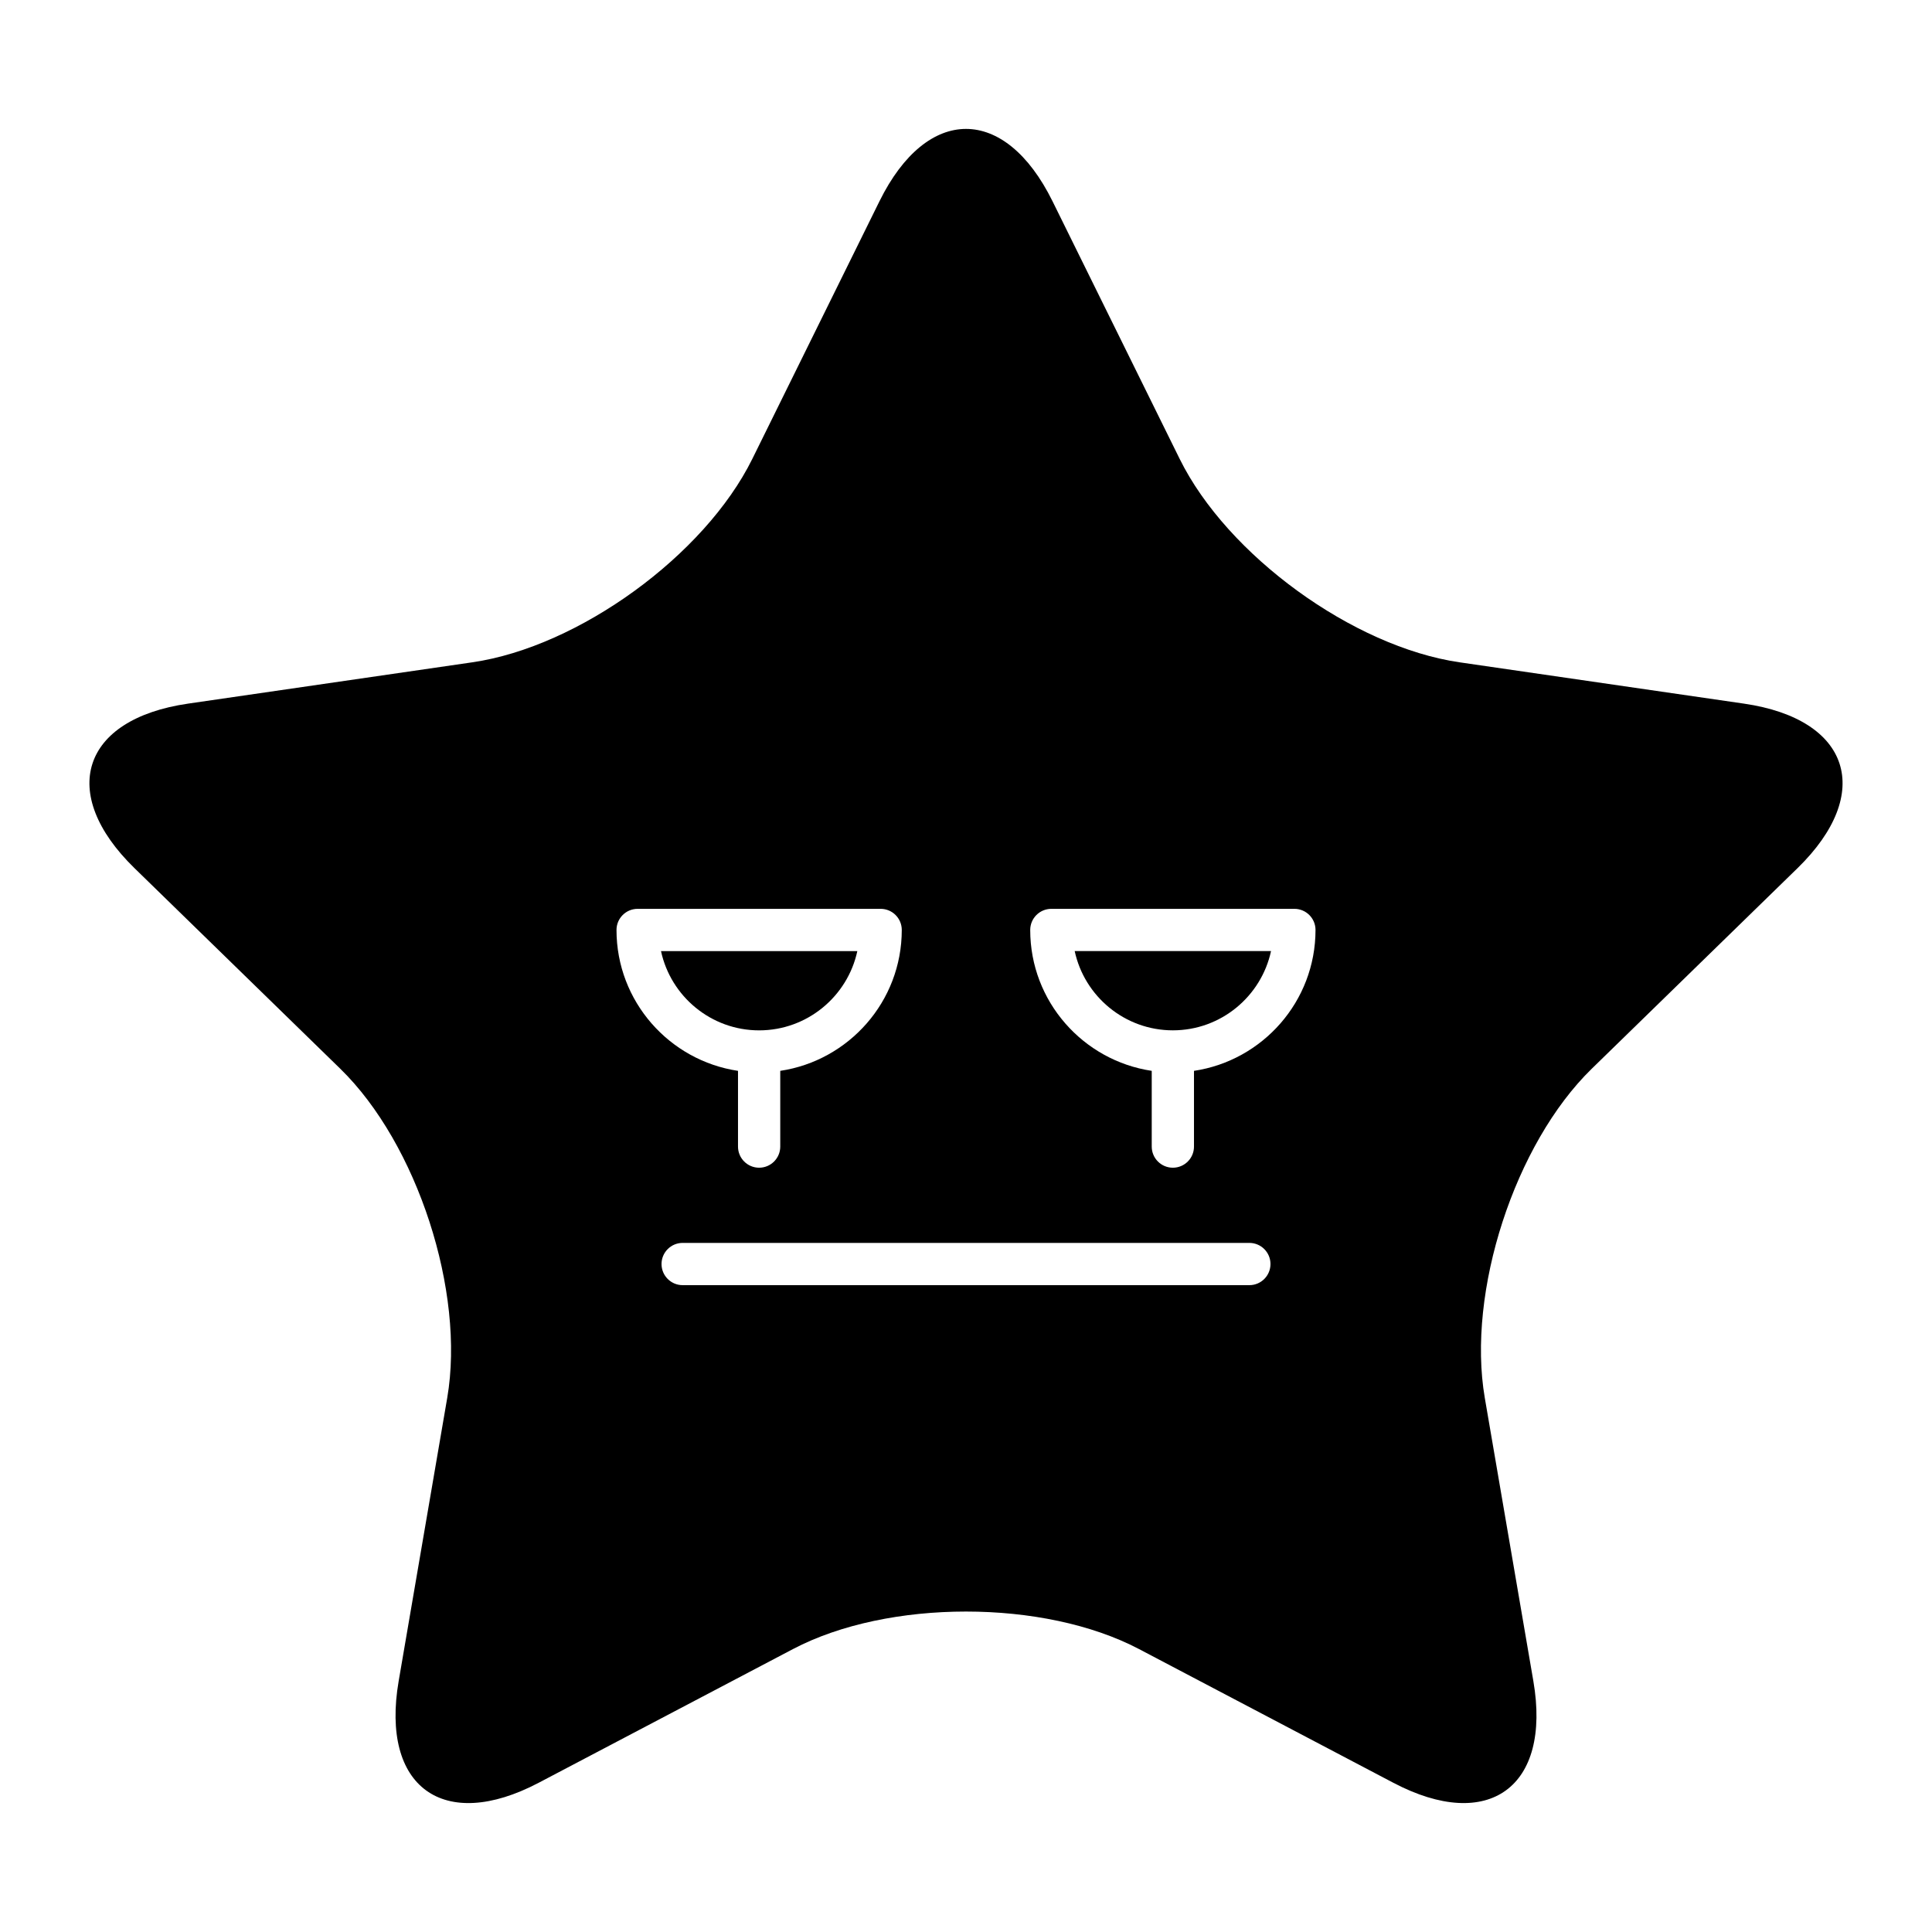 <?xml version="1.0" encoding="UTF-8"?>
<!-- Uploaded to: ICON Repo, www.svgrepo.com, Generator: ICON Repo Mixer Tools -->
<svg fill="#000000" width="800px" height="800px" version="1.1" viewBox="144 144 512 512" xmlns="http://www.w3.org/2000/svg">
 <g>
  <path d="m606.18 330.47-75.359-10.949c-28.195-4.098-61.586-28.355-74.195-53.906l-33.699-68.289c-12.609-25.551-33.242-25.551-45.855 0l-33.699 68.285c-12.609 25.551-45.996 49.809-74.195 53.906l-75.359 10.953c-28.195 4.098-34.574 23.723-14.168 43.609l54.531 53.152c20.402 19.887 33.156 59.137 28.34 87.219l-12.871 75.055c-4.816 28.082 11.875 40.211 37.098 26.953l67.402-35.438c25.219-13.258 66.488-13.258 91.707 0l67.402 35.438c25.219 13.258 41.914 1.129 37.098-26.953l-12.871-75.055c-4.816-28.082 7.938-67.332 28.34-87.219l54.531-53.152c20.398-19.887 14.02-39.512-14.176-43.609zm-298.8 59.98c0-3.09 2.504-5.598 5.598-5.598h64.402c3.094 0 5.598 2.508 5.598 5.598 0 18.938-14.012 34.617-32.203 37.336v20.07c0 3.09-2.504 5.598-5.598 5.598s-5.598-2.508-5.598-5.598v-20.07c-18.188-2.719-32.199-18.402-32.199-37.336zm167.71 94.129h-150.18c-3.094 0-5.598-2.508-5.598-5.598 0-3.09 2.504-5.598 5.598-5.598h150.18c3.094 0 5.598 2.508 5.598 5.598 0.004 3.09-2.5 5.598-5.594 5.598zm-14.672-56.793v20.07c0 3.09-2.504 5.598-5.598 5.598s-5.598-2.508-5.598-5.598v-20.07c-18.191-2.719-32.203-18.402-32.203-37.336 0-3.09 2.504-5.598 5.598-5.598h64.41c3.094 0 5.598 2.508 5.598 5.598-0.004 18.934-14.016 34.617-32.207 37.336z"/>
  <path d="m454.82 417.05c12.746 0 23.434-9.016 26.016-21.008h-52.031c2.578 11.992 13.266 21.008 26.016 21.008z"/>
  <path d="m371.2 396.05h-52.027c2.582 11.992 13.262 21.008 26.012 21.008 12.746-0.004 23.434-9.02 26.016-21.008z"/>
 </g>
</svg>
